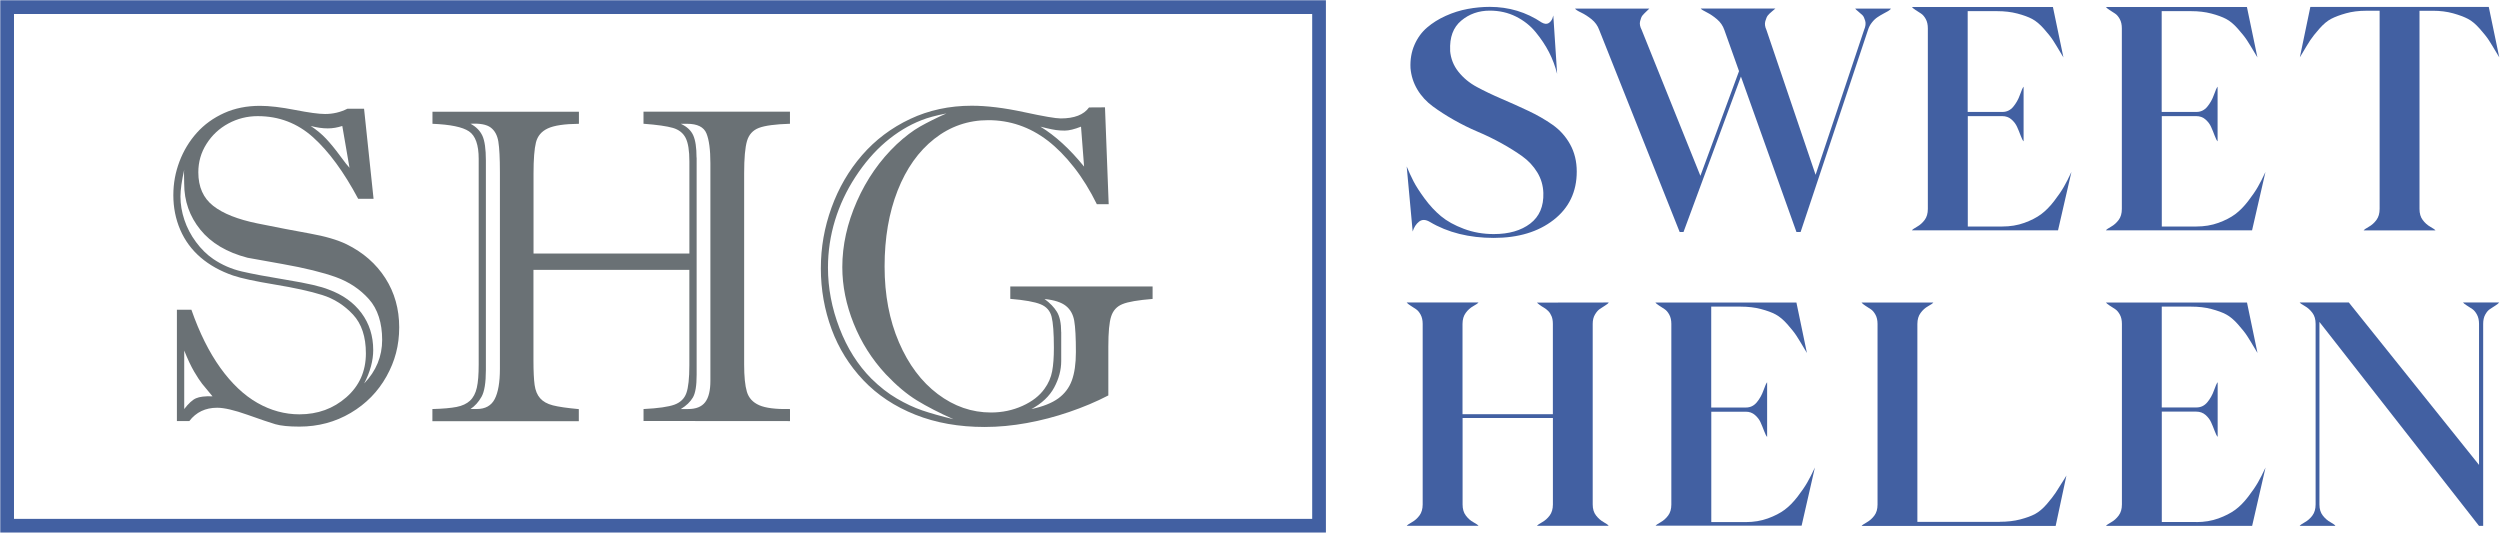 <?xml version="1.0" encoding="UTF-8"?> <svg xmlns="http://www.w3.org/2000/svg" xmlns:xlink="http://www.w3.org/1999/xlink" id="Capa_1" version="1.1" viewBox="0 0 723.58 154.22"><defs><style> .st0 { clip-path: url(#clippath-34); } .st1 { clip-path: url(#clippath-38); } .st2 { clip-path: url(#clippath-21); } .st3 { clip-path: url(#clippath-6); } .st4 { clip-path: url(#clippath-7); } .st5 { clip-path: url(#clippath-17); } .st6 { clip-path: url(#clippath-31); } .st7 { clip-path: url(#clippath-15); } .st8 { clip-path: url(#clippath-33); } .st9 { clip-path: url(#clippath-18); } .st10 { clip-path: url(#clippath-4); } .st11 { clip-path: url(#clippath-22); } .st12 { clip-path: url(#clippath-23); } .st13 { clip-path: url(#clippath-9); } .st14 { clip-path: url(#clippath-10); } .st15 { clip-path: url(#clippath-42); } .st16 { clip-path: url(#clippath-43); } .st17 { clip-path: url(#clippath-25); } .st18 { clip-path: url(#clippath-27); } .st19 { clip-path: url(#clippath-11); } .st20 { fill: none; } .st21 { clip-path: url(#clippath-36); } .st22 { fill: #6a7175; } .st23 { clip-path: url(#clippath-35); } .st24 { clip-path: url(#clippath-28); } .st25 { clip-path: url(#clippath-1); } .st26 { isolation: isolate; } .st27 { clip-path: url(#clippath-40); } .st28 { clip-path: url(#clippath-5); } .st29 { clip-path: url(#clippath-20); } .st30 { clip-path: url(#clippath-8); } .st31 { clip-path: url(#clippath-41); } .st32 { clip-path: url(#clippath-3); } .st33 { clip-path: url(#clippath-26); } .st34 { clip-path: url(#clippath-12); } .st35 { fill: #4260a2; } .st36 { clip-path: url(#clippath-14); } .st37 { clip-path: url(#clippath-30); } .st38 { clip-path: url(#clippath-19); } .st39 { clip-path: url(#clippath-32); } .st40 { clip-path: url(#clippath-39); } .st41 { clip-path: url(#clippath-16); } .st42 { clip-path: url(#clippath-2); } .st43 { clip-path: url(#clippath-29); } .st44 { clip-path: url(#clippath-37); } .st45 { clip-path: url(#clippath-13); } .st46 { clip-path: url(#clippath-24); } .st47 { clip-path: url(#clippath); } .st48 { clip-path: url(#clippath-44); } </style><clipPath id="clippath"><rect class="st20" x="49.66" y="30.06" width="66" height="93.45"></rect></clipPath><clipPath id="clippath-1"><path class="st20" d="M51.22,89.65h4.18c2.33,6.68,5.14,12.31,8.4,16.85,3.27,4.54,6.86,7.93,10.72,10.12,3.86,2.2,7.93,3.3,12.15,3.3,5.29,0,9.82-1.65,13.58-4.95s5.65-7.53,5.65-12.69c0-4.82-1.24-8.58-3.75-11.26s-5.47-4.57-8.93-5.65c-3.47-1.09-8.03-2.08-13.71-3.02-5.68-.94-9.69-1.8-12.06-2.61-3.68-1.27-6.82-3.02-9.4-5.24-2.58-2.22-4.54-4.88-5.88-7.99s-2-6.45-2-9.99.6-6.64,1.77-9.77c1.18-3.12,2.86-5.9,5.02-8.31,2.16-2.41,4.79-4.31,7.9-5.72,3.11-1.4,6.56-2.09,10.38-2.09,2.75,0,6.13.4,10.12,1.18,4,.78,6.91,1.18,8.72,1.18,2.29,0,4.45-.5,6.47-1.52h4.82l2.75,26.07h-4.45c-4.14-7.78-8.5-13.71-13.04-17.8-4.54-4.09-9.89-6.13-16.03-6.13-3.04,0-5.88.71-8.51,2.13-2.63,1.42-4.72,3.38-6.31,5.88s-2.38,5.24-2.38,8.25c0,4.24,1.44,7.46,4.31,9.71,2.87,2.25,7.15,3.93,12.79,5.08,5.64,1.15,10.71,2.12,15.17,2.92s8.01,1.84,10.63,3.11c4.82,2.37,8.56,5.65,11.24,9.83,2.67,4.18,4,8.92,4,14.21s-1.23,9.82-3.68,14.21c-2.45,4.39-5.9,7.93-10.35,10.56-4.45,2.63-9.4,3.97-14.85,3.97-3.08,0-5.41-.24-6.99-.7-1.58-.46-4.25-1.38-8.06-2.73-3.81-1.35-6.72-2.03-8.76-2.03-3.39,0-6.08,1.28-8.06,3.86h-3.59v-32.24ZM53.32,49.08c-.71,3.22-1.09,5.82-1.09,7.81,0,2.24.38,4.5,1.14,6.76.75,2.26,1.88,4.41,3.36,6.41,1.48,2,3.15,3.65,5.02,4.92,2.5,1.69,5.24,2.89,8.25,3.59,3,.7,7.4,1.52,13.17,2.47,5.77.95,9.77,1.87,11.96,2.77,4.06,1.48,7.23,3.75,9.49,6.79,2.26,3.04,3.4,6.62,3.4,10.72,0,3.04-.86,6.26-2.61,9.65,3.47-3.6,5.2-7.81,5.2-12.63s-1.28-8.92-3.84-11.77c-2.55-2.85-5.73-4.98-9.52-6.35s-8.96-2.65-15.51-3.81c-6.55-1.16-9.93-1.76-10.09-1.81-6.01-1.56-10.56-4.28-13.67-8.13s-4.67-8.29-4.67-13.31c0-.93-.01-1.72-.04-2.34-.03-.62-.01-1.2.04-1.72M53.32,101.45v16.94c1.23-1.6,2.36-2.65,3.4-3.11,1.05-.46,2.63-.66,4.79-.57-1.4-1.65-2.41-2.87-3.02-3.65s-1.38-1.95-2.29-3.49c-.91-1.55-1.87-3.59-2.89-6.13M101.16,48.58l-2.09-12.12c-1.4.46-2.79.7-4.2.7-1.52,0-3.18-.24-4.95-.7,1.69,1.1,3.18,2.33,4.45,3.68,1.27,1.35,2.61,2.98,4,4.88s2.33,3.08,2.79,3.55"></path></clipPath><clipPath id="clippath-2"><rect class="st20" x="50.05" y="30.53" width="65.52" height="93.12"></rect></clipPath><clipPath id="clippath-3"><rect class="st20" x="124.81" y="32.02" width="103.9" height="90.18"></rect></clipPath><clipPath id="clippath-4"><path class="st20" d="M186.26,121.87v-3.48c4.24-.21,7.21-.64,8.95-1.27,1.73-.64,2.89-1.76,3.45-3.36.57-1.6.86-4.28.86-7.99v-27.67h-45.12v26.27c0,3.14.12,5.49.34,7.08.23,1.59.75,2.86,1.59,3.81.83.95,2.05,1.64,3.68,2.06s4.13.78,7.52,1.09v3.49h-42.38v-3.51c3.04-.08,5.39-.29,7.01-.61,1.63-.32,2.93-.93,3.88-1.81.95-.89,1.6-2.13,1.97-3.75.37-1.61.54-3.85.54-6.72v-59.52c0-4.06-.94-6.71-2.82-7.97s-5.4-1.97-10.56-2.18v-3.49h42.39v3.49c-4.2.04-7.19.49-9.01,1.34-1.83.85-2.96,2.2-3.43,4.06-.46,1.87-.7,4.84-.7,8.95v23.21h45.11v-26.66c0-3.14-.36-5.4-1.09-6.82-.73-1.42-1.95-2.38-3.68-2.89-1.73-.5-4.57-.91-8.51-1.2v-3.49h42.39v3.49c-4.24.13-7.23.53-8.99,1.2-1.76.67-2.91,1.95-3.45,3.81-.54,1.87-.82,4.98-.82,9.33v55.34c0,3.47.26,6.09.79,7.88.53,1.79,1.71,3.08,3.56,3.9,1.85.82,4.82,1.19,8.92,1.11v3.49l-42.41-.03ZM140.63,46.49v60.6c0,3.68-.42,6.27-1.27,7.77-.85,1.5-1.91,2.67-3.18,3.52h1.84c2.45,0,4.18-.97,5.17-2.89s1.5-4.83,1.5-8.72v-56.92c0-4.06-.15-7.01-.45-8.85-.3-1.84-1.03-3.2-2.22-4.09-1.19-.89-3.14-1.24-5.84-1.09,1.6.85,2.75,2,3.43,3.45.68,1.46,1.02,3.86,1.02,7.2M201.63,45.6v62.89c0,3.14-.36,5.32-1.09,6.56-.73,1.24-1.88,2.36-3.49,3.34h2.09c2.29,0,3.93-.65,4.95-1.97,1.02-1.32,1.52-3.39,1.52-6.22v-62.95c0-3.89-.38-6.78-1.14-8.63-.75-1.85-2.62-2.79-5.59-2.79h-1.84c1.77.81,2.98,1.93,3.61,3.36.64,1.43.95,3.57.95,6.41"></path></clipPath><clipPath id="clippath-5"><rect class="st20" x="124.93" y="32.21" width="103.92" height="89.76"></rect></clipPath><clipPath id="clippath-6"><rect class="st20" x="237.21" y="30.06" width="96.71" height="94.1"></rect></clipPath><clipPath id="clippath-7"><path class="st20" d="M319.82,31.11l1.07,27.99h-3.43c-1.95-3.97-4.14-7.53-6.6-10.67s-4.99-5.7-7.61-7.72c-2.62-2.01-5.37-3.49-8.25-4.47-2.87-.98-5.86-1.46-8.95-1.46-5.84,0-11.04,1.8-15.62,5.4-4.58,3.6-8.11,8.59-10.63,14.98-2.51,6.39-3.77,13.71-3.77,21.96s1.39,15.52,4.16,21.96c2.77,6.43,6.51,11.42,11.24,14.98s9.85,5.33,15.39,5.33c3.26,0,6.29-.64,9.11-1.91,2.82-1.27,4.94-2.92,6.38-4.95,1.14-1.56,1.88-3.26,2.22-5.08s.5-4.08.5-6.79c0-4.27-.23-7.27-.66-8.99-.44-1.72-1.51-2.93-3.2-3.61-1.69-.69-4.62-1.22-8.76-1.56v-3.59h41.19v3.61c-4.2.34-7.09.83-8.72,1.5-1.63.66-2.71,1.84-3.27,3.55-.56,1.71-.82,4.62-.82,8.72v14.16c-3.51,1.83-7.29,3.41-11.33,4.79-4.04,1.38-8.13,2.45-12.26,3.2s-8.19,1.14-12.22,1.14c-7.4,0-14.1-1.18-20.05-3.55-5.96-2.37-10.97-5.69-15.04-9.97-4.06-4.28-7.13-9.2-9.2-14.78-2.06-5.59-3.11-11.45-3.11-17.58s1.02-11.87,3.08-17.58,5-10.77,8.85-15.21c3.85-4.43,8.48-7.91,13.9-10.47,5.41-2.55,11.36-3.84,17.83-3.84,4.35,0,9.38.61,15.08,1.84,5.69,1.23,9.25,1.84,10.69,1.84,3.93,0,6.67-1.06,8.19-3.18l4.61-.03ZM276.04,121.37c-4.18-1.87-7.74-3.69-10.67-5.49-2.93-1.8-5.9-4.3-8.95-7.52-4.02-4.31-7.13-9.21-9.33-14.69-2.2-5.48-3.3-10.93-3.3-16.35,0-6.3,1.4-12.65,4.22-19.05,2.82-6.39,6.66-11.89,11.51-16.5,2.41-2.24,4.69-3.97,6.82-5.17,2.13-1.2,4.66-2.46,7.58-3.77-3.04.6-5.45,1.24-7.24,1.97-3.68,1.44-7.13,3.55-10.38,6.31-3.24,2.77-6.14,6.14-8.72,10.1-2.58,3.96-4.55,8.14-5.9,12.56-1.35,4.42-2.04,8.99-2.04,13.67,0,5.93,1.11,11.77,3.34,17.55,2.22,5.78,5.29,10.65,9.24,14.62,2.41,2.37,4.87,4.29,7.36,5.74,2.49,1.46,4.94,2.61,7.33,3.43,2.4.82,5.43,1.68,9.11,2.57M307.15,96.12v8.38c0,2.58-.68,5.14-2.03,7.65-1.35,2.51-3.56,4.61-6.6,6.25,3.34-.71,5.93-1.75,7.77-3.08,1.84-1.34,3.15-3.06,3.93-5.18.78-2.12,1.18-4.86,1.18-8.25,0-4.18-.16-7.2-.48-9.04s-1.12-3.28-2.41-4.31-3.35-1.71-6.19-2c1.56,1.14,2.77,2.38,3.59,3.72.82,1.34,1.23,3.3,1.23,5.86M313.77,48.21l-.89-11.55c-1.91.75-3.47,1.14-4.7,1.14-.93,0-1.77-.05-2.54-.16-.77-.11-1.6-.28-2.54-.5-.94-.22-1.59-.38-1.97-.48,4.31,2.62,8.52,6.47,12.63,11.55"></path></clipPath><clipPath id="clippath-8"><rect class="st20" x="237.49" y="30.53" width="96.24" height="93.12"></rect></clipPath><clipPath id="clippath-9"><rect class="st20" x="1.31" y="1.31" width="381.63" height="151.61"></rect></clipPath><clipPath id="clippath-10"><path class="st20" d="M382.44,152.82H1.41V1.41h381.03v151.41ZM2.73,151.49h378.38V2.73H2.73v148.76Z"></path></clipPath><clipPath id="clippath-11"><rect class="st20" x="1.33" y="1.25" width="381.12" height="151.68"></rect></clipPath><clipPath id="clippath-12"><rect class="st20" width="384.24" height="154.22"></rect></clipPath><clipPath id="clippath-13"><path class="st20" d="M382.44,151.49v1.32h-1.32V1.41h1.32v1.32H1.41v-1.32h1.32v151.41h-1.32v-1.32h381.03ZM382.44,154.14H.08V.08h383.68v154.06h-1.32M2.73,152.82h-1.32V1.41h381.03v151.41H2.73ZM2.73,150.17h378.38v1.32h-1.32V2.73h1.32v1.32H2.73v-1.32h1.32v148.76h-1.32v-1.32"></path></clipPath><clipPath id="clippath-14"><rect class="st20" x="-.11" y=".05" width="384" height="154.32"></rect></clipPath><clipPath id="clippath-15"><rect class="st20" x="407.14" y="87.55" width="58.48" height="64.87"></rect></clipPath><clipPath id="clippath-16"><path class="st20" d="M465.61,87.55c-.12.25-.46.54-1.02.87-.56.33-1.07.67-1.57,1.02-.5.34-.95.87-1.39,1.61-.44.74-.65,1.63-.65,2.67v52.29c0,1.3.32,2.36.97,3.19.65.83,1.39,1.48,2.21,1.93.82.45,1.31.82,1.43,1.06h-20.75c.19-.24.69-.6,1.52-1.06.83-.46,1.56-1.11,2.17-1.93.61-.82.93-1.89.93-3.19v-25.03h-26.14v25.03c0,1.3.3,2.36.93,3.19.62.83,1.34,1.48,2.17,1.93.83.45,1.34.82,1.52,1.06h-20.79c.19-.24.69-.6,1.52-1.06.83-.46,1.56-1.11,2.17-1.93.61-.82.93-1.89.93-3.19v-52.28c0-1.05-.2-1.93-.6-2.67-.4-.74-.86-1.27-1.39-1.61-.53-.34-1.05-.69-1.58-1.03-.53-.34-.87-.62-1.06-.87h20.78c-.19.25-.69.6-1.52,1.06-.83.46-1.56,1.11-2.17,1.95-.61.83-.93,1.89-.93,3.19v26.14h26.15v-26.14c0-.86-.12-1.6-.37-2.21s-.57-1.12-.97-1.52-.82-.73-1.24-.97c-.42-.24-.83-.5-1.2-.78s-.65-.5-.83-.69l20.78-.03Z"></path></clipPath><clipPath id="clippath-17"><rect class="st20" x="406.93" y="87.41" width="58.8" height="64.8"></rect></clipPath><clipPath id="clippath-18"><rect class="st20" x="479.11" y="87.55" width="46.19" height="64.78"></rect></clipPath><clipPath id="clippath-19"><path class="st20" d="M505.25,151.11c2.34,0,4.49-.36,6.42-1.06,1.93-.7,3.56-1.54,4.84-2.49,1.28-.95,2.54-2.22,3.75-3.79,1.2-1.56,2.14-2.94,2.82-4.12.67-1.18,1.42-2.62,2.21-4.34l-3.86,16.9h-42.31c.19-.24.69-.6,1.52-1.06.83-.46,1.55-1.11,2.17-1.93s.93-1.89.93-3.19v-52.29c0-1.05-.2-1.93-.6-2.67-.4-.74-.86-1.27-1.39-1.61s-1.05-.69-1.58-1.03c-.53-.34-.87-.62-1.06-.87h40.83l3.04,14.6c-.12-.19-.3-.49-.56-.93-1.05-1.79-1.87-3.12-2.45-4.02s-1.46-2-2.62-3.32c-1.16-1.32-2.32-2.28-3.41-2.87-1.1-.6-2.54-1.11-4.3-1.58-1.76-.46-3.71-.69-5.86-.69h-8.5v29.2h10.07c1.23,0,2.26-.49,3.1-1.48.83-.99,1.48-2.14,1.95-3.47s.82-2.1,1.06-2.36v15.82c-.25-.25-.54-.82-.87-1.71s-.67-1.72-1.02-2.49c-.34-.77-.87-1.48-1.61-2.13-.74-.65-1.63-.97-2.67-.97h-9.99v31.95h9.97Z"></path></clipPath><clipPath id="clippath-20"><rect class="st20" x="478.93" y="87.41" width="46.56" height="65.04"></rect></clipPath><clipPath id="clippath-21"><rect class="st20" x="538.56" y="87.32" width="59.65" height="65.12"></rect></clipPath><clipPath id="clippath-22"><path class="st20" d="M578.78,151.02c2.21,0,4.21-.23,5.96-.69,1.75-.46,3.19-.98,4.29-1.57,1.1-.6,2.24-1.54,3.38-2.86,1.14-1.32,2-2.44,2.58-3.32.58-.89,1.43-2.24,2.54-4.02.24-.42.42-.74.56-.93l-3.12,14.6h-56.17c.19-.25.69-.6,1.52-1.06.83-.46,1.55-1.11,2.17-1.93s.93-1.89.93-3.19v-52.29c0-1.05-.2-1.95-.6-2.67-.4-.73-.86-1.28-1.39-1.61-.53-.33-1.05-.68-1.58-1.02-.53-.34-.87-.64-1.06-.89h20.78c-.19.25-.69.6-1.52,1.06-.83.46-1.56,1.11-2.17,1.95-.61.83-.93,1.89-.93,3.19v57.27h23.84Z"></path></clipPath><clipPath id="clippath-23"><rect class="st20" x="538.69" y="87.41" width="59.52" height="65.04"></rect></clipPath><clipPath id="clippath-24"><rect class="st20" x="665.46" y="87.32" width="58.12" height="65.12"></rect></clipPath><clipPath id="clippath-25"><path class="st20" d="M712.9,87.55h10.44c-.19.25-.54.54-1.06.87-.52.33-1.05.67-1.58,1.02-.53.34-.98.87-1.39,1.61-.41.74-.6,1.63-.6,2.67v58.49h-1.2l-46.19-59.03v52.84c0,1.3.32,2.36.97,3.19.65.83,1.39,1.48,2.22,1.93.83.45,1.31.82,1.43,1.06h-10.35c.19-.24.69-.6,1.52-1.06.83-.46,1.56-1.11,2.17-1.93.61-.82.93-1.89.93-3.19v-52.28c0-1.3-.3-2.36-.93-3.19-.62-.83-1.34-1.48-2.17-1.95-.83-.46-1.34-.82-1.52-1.06h14.23l37.69,47.02v-40.83c0-1.05-.2-1.93-.6-2.67s-.85-1.27-1.34-1.61c-.49-.34-1.02-.68-1.58-1.02-.56-.34-.93-.64-1.11-.87"></path></clipPath><clipPath id="clippath-26"><rect class="st20" x="665.41" y="87.41" width="58.08" height="65.04"></rect></clipPath><clipPath id="clippath-27"><rect class="st20" x="609.46" y="87.32" width="46.26" height="65.12"></rect></clipPath><clipPath id="clippath-28"><path class="st20" d="M635.66,151.11c2.34,0,4.49-.36,6.42-1.06,1.93-.7,3.56-1.54,4.86-2.49,1.3-.95,2.54-2.22,3.75-3.79s2.14-2.94,2.82-4.12c.67-1.18,1.42-2.62,2.21-4.34l-3.88,16.9h-42.31c.19-.24.69-.6,1.52-1.06.83-.46,1.55-1.11,2.17-1.95.62-.83.93-1.89.93-3.19v-52.28c0-1.05-.2-1.95-.6-2.67-.4-.73-.86-1.27-1.39-1.61-.53-.34-1.05-.68-1.58-1.02-.53-.34-.87-.64-1.06-.87h40.83l3.04,14.6c-.12-.19-.3-.49-.56-.93-1.05-1.79-1.87-3.12-2.45-4.02-.58-.9-1.47-2-2.63-3.32-1.16-1.32-2.32-2.28-3.41-2.87s-2.54-1.11-4.3-1.58-3.71-.69-5.86-.69h-8.5v29.18h10.07c1.23,0,2.26-.49,3.1-1.48.83-.99,1.48-2.14,1.95-3.47.46-1.32.82-2.1,1.06-2.36v15.82c-.25-.24-.54-.82-.87-1.71-.33-.89-.67-1.72-1.02-2.49-.34-.77-.87-1.48-1.61-2.13-.74-.65-1.63-.97-2.69-.97h-9.98v31.95h9.98Z"></path></clipPath><clipPath id="clippath-29"><rect class="st20" x="609.49" y="87.41" width="46.32" height="65.04"></rect></clipPath><clipPath id="clippath-30"><rect class="st20" x="407.09" y="1.95" width="49.45" height="66.97"></rect></clipPath><clipPath id="clippath-31"><path class="st20" d="M419.7,14.65c.19,2.28.98,4.31,2.4,6.1,1.42,1.79,3.2,3.27,5.36,4.43s4.53,2.3,7.12,3.41c2.59,1.11,5.16,2.26,7.72,3.47,2.55,1.2,4.9,2.54,7.01,4.02,2.12,1.48,3.84,3.37,5.12,5.68,1.28,2.3,1.93,4.94,1.93,7.9,0,5.85-2.24,10.52-6.7,13.99-4.46,3.47-10.24,5.21-17.32,5.21s-13.3-1.54-18.48-4.62c-1.23-.74-2.28-.77-3.14-.09s-1.48,1.63-1.85,2.86l-1.73-18.83c.61,1.48,1.26,2.9,1.95,4.25s1.76,3.03,3.23,5.03c1.47,2,3.06,3.71,4.76,5.12,1.71,1.42,3.89,2.63,6.6,3.65,2.71,1.02,5.6,1.52,8.68,1.52,4.37,0,7.89-1.02,10.54-3.04,2.65-2.03,3.92-4.99,3.79-8.87-.07-2.16-.65-4.14-1.76-5.96-1.11-1.81-2.54-3.36-4.3-4.62-1.76-1.26-3.77-2.53-6.05-3.79-2.28-1.26-4.59-2.38-6.94-3.37-2.34-.99-4.63-2.13-6.88-3.41-2.25-1.28-4.29-2.59-6.1-3.93-1.81-1.34-3.3-2.94-4.43-4.84-1.14-1.91-1.8-3.97-1.99-6.19-.12-2.46.26-4.71,1.15-6.75s2.12-3.71,3.67-5.03c1.55-1.32,3.34-2.45,5.4-3.37,2.06-.93,4.17-1.59,6.33-1.99,2.16-.4,4.29-.6,6.38-.6,5.55,0,10.56,1.51,15.06,4.53.79.44,1.44.49,1.95.19.5-.3.86-.74,1.11-1.3l.28-.93,1.11,16.9c-.56-2.21-1.34-4.31-2.36-6.29-1.02-1.97-2.3-3.89-3.84-5.77-1.54-1.88-3.45-3.39-5.73-4.53-2.28-1.14-4.8-1.71-7.57-1.71-3.2,0-5.96.97-8.27,2.91-2.32,1.95-3.38,4.82-3.19,8.64"></path></clipPath><clipPath id="clippath-32"><rect class="st20" x="406.93" y="1.97" width="49.44" height="66.96"></rect></clipPath><clipPath id="clippath-33"><rect class="st20" x="455.6" y="2.27" width="91.7" height="65.1"></rect></clipPath><clipPath id="clippath-34"><path class="st20" d="M536.94,2.48h10.35c-.12.25-.4.49-.83.74-.44.25-.91.5-1.43.78-.52.28-1.06.6-1.61.97-.56.37-1.1.87-1.61,1.52-.52.65-.91,1.38-1.15,2.17l-19.51,58.49h-1.2l-16.07-44.99-16.62,44.99h-1.11l-23.28-58.47c-.44-1.23-1.18-2.26-2.21-3.1-1.03-.83-2.06-1.48-3.04-1.95-.98-.46-1.58-.85-1.76-1.15h21.52c-.19.19-.5.49-.97.93s-.82.81-1.06,1.11c-.24.3-.46.85-.65,1.61-.19.77-.03,1.61.46,2.54l16.99,42.22,11.18-30.3-4.25-11.92c-.42-1.23-1.14-2.26-2.13-3.1s-1.97-1.5-2.95-1.99-1.58-.86-1.76-1.11h21.61c-.19.19-.53.48-1.02.87-.49.4-.87.77-1.15,1.11-.28.34-.52.9-.74,1.67-.22.77-.11,1.61.32,2.54l14.23,41.93,14.04-41.94c.42-.98.54-1.87.32-2.63s-.48-1.31-.78-1.61c-.3-.3-.71-.66-1.2-1.06-.49-.4-.81-.69-.93-.87"></path></clipPath><clipPath id="clippath-35"><rect class="st20" x="455.65" y="2.45" width="91.68" height="64.8"></rect></clipPath><clipPath id="clippath-36"><rect class="st20" x="665.6" y="1.95" width="57.9" height="64.78"></rect></clipPath><clipPath id="clippath-37"><path class="st20" d="M668.69,2h51.64l3.04,14.6c-.12-.19-.3-.49-.56-.93-1.05-1.79-1.87-3.12-2.45-4.02-.58-.9-1.47-2-2.63-3.32s-2.3-2.28-3.41-2.86-2.54-1.12-4.3-1.61c-1.76-.49-3.71-.74-5.86-.74h-3.88v57.36c0,1.3.3,2.36.93,3.19.62.83,1.34,1.48,2.17,1.95s1.34.82,1.52,1.06h-20.78c.19-.25.69-.6,1.52-1.06.83-.46,1.55-1.11,2.17-1.95.62-.83.93-1.89.93-3.19V3.11h-3.88c-2.16,0-4.12.25-5.86.74-1.75.49-3.19,1.03-4.3,1.61s-2.25,1.54-3.41,2.86c-1.16,1.32-2.05,2.44-2.63,3.32-.58.89-1.4,2.24-2.45,4.02-.25.44-.44.74-.56.93l3.04-14.6Z"></path></clipPath><clipPath id="clippath-38"><rect class="st20" x="665.41" y="1.97" width="58.08" height="64.8"></rect></clipPath><clipPath id="clippath-39"><rect class="st20" x="553.25" y="1.95" width="46.32" height="64.78"></rect></clipPath><clipPath id="clippath-40"><path class="st20" d="M579.5,65.56c2.34,0,4.49-.36,6.42-1.06,1.93-.7,3.56-1.54,4.84-2.49,1.28-.95,2.54-2.22,3.75-3.79s2.14-2.94,2.82-4.12,1.42-2.62,2.21-4.34l-3.88,16.9h-42.3c.19-.24.69-.6,1.52-1.06.83-.46,1.55-1.11,2.17-1.93.62-.82.93-1.89.93-3.19V8.19c0-1.05-.2-1.95-.6-2.67-.4-.73-.86-1.27-1.39-1.61s-1.05-.68-1.58-1.02c-.53-.34-.87-.64-1.06-.87h40.83l3.04,14.6c-.12-.19-.3-.49-.56-.93-1.05-1.79-1.87-3.12-2.45-4.02-.58-.9-1.47-2-2.63-3.32-1.16-1.32-2.32-2.28-3.41-2.86s-2.54-1.11-4.3-1.57c-1.76-.46-3.71-.69-5.86-.69h-8.5v29.17h10.07c1.23,0,2.26-.49,3.1-1.48.83-.99,1.48-2.14,1.95-3.47.46-1.32.82-2.1,1.06-2.36v15.82c-.25-.24-.54-.82-.87-1.71-.33-.89-.67-1.72-1.02-2.49s-.87-1.48-1.61-2.13c-.74-.65-1.63-.97-2.67-.97h-9.98v31.95h9.97Z"></path></clipPath><clipPath id="clippath-41"><rect class="st20" x="553.33" y="1.97" width="46.32" height="64.8"></rect></clipPath><clipPath id="clippath-42"><rect class="st20" x="609.27" y="1.95" width="46.63" height="64.78"></rect></clipPath><clipPath id="clippath-43"><path class="st20" d="M635.66,65.56c2.34,0,4.49-.36,6.42-1.06,1.93-.7,3.56-1.54,4.84-2.49,1.28-.95,2.54-2.22,3.75-3.79s2.14-2.94,2.82-4.12,1.42-2.62,2.21-4.34l-3.88,16.9h-42.31c.19-.24.69-.6,1.52-1.06.83-.46,1.55-1.11,2.17-1.93.62-.82.93-1.89.93-3.19V8.19c0-1.05-.2-1.95-.6-2.67-.4-.73-.86-1.27-1.39-1.61-.53-.34-1.05-.68-1.58-1.02-.53-.34-.87-.64-1.06-.87h40.83l3.04,14.6c-.12-.19-.3-.49-.56-.93-1.05-1.79-1.87-3.12-2.45-4.02-.58-.9-1.47-2-2.63-3.32-1.16-1.32-2.3-2.28-3.41-2.86-1.11-.58-2.54-1.11-4.3-1.57-1.76-.46-3.71-.69-5.86-.69h-8.5v29.17h10.07c1.23,0,2.26-.49,3.1-1.48.83-.99,1.48-2.14,1.95-3.47.46-1.32.82-2.1,1.06-2.36v15.82c-.25-.24-.54-.82-.87-1.71-.33-.89-.67-1.72-1.02-2.49-.34-.77-.87-1.48-1.61-2.13s-1.63-.97-2.67-.97h-9.98v31.95h9.98Z"></path></clipPath><clipPath id="clippath-44"><rect class="st20" x="609.49" y="1.97" width="46.32" height="64.8"></rect></clipPath></defs><g class="st47"><g class="st25"><g class="st26"><g class="st42"><rect class="st22" x="-6.53" y="-6.53" width="396.66" height="167.29"></rect></g></g></g></g><g class="st32"><g class="st10"><g class="st26"><g class="st28"><rect class="st22" x="-6.53" y="-6.53" width="396.66" height="167.29"></rect></g></g></g></g><g class="st3"><g class="st4"><g class="st26"><g class="st30"><rect class="st22" x="-6.53" y="-6.53" width="396.66" height="167.29"></rect></g></g></g></g><g class="st13"><g class="st14"><g class="st26"><g class="st19"><rect class="st35" x="-6.53" y="-6.53" width="396.66" height="167.29"></rect></g></g></g></g><g class="st34"><g class="st45"><g class="st26"><g class="st36"><rect class="st35" x="-6.53" y="-6.53" width="396.66" height="167.29"></rect></g></g></g></g><g class="st7"><g class="st41"><g class="st26"><g class="st5"><rect class="st35" x="407.14" y="87.55" width="58.48" height="64.65"></rect></g></g></g></g><g class="st9"><g class="st38"><g class="st26"><g class="st29"><rect class="st35" x="479.11" y="87.55" width="46.19" height="64.6"></rect></g></g></g></g><g class="st2"><g class="st11"><g class="st26"><g class="st12"><rect class="st35" x="532.17" y="80.93" width="197.8" height="77.9"></rect></g></g></g></g><g class="st46"><g class="st17"><g class="st26"><g class="st33"><rect class="st35" x="532.17" y="80.93" width="197.8" height="77.9"></rect></g></g></g></g><g class="st18"><g class="st24"><g class="st26"><g class="st43"><rect class="st35" x="532.17" y="80.93" width="197.8" height="77.9"></rect></g></g></g></g><g class="st37"><g class="st6"><g class="st26"><g class="st39"><rect class="st35" x="400.52" y="-4.62" width="329.55" height="80.12"></rect></g></g></g></g><g class="st8"><g class="st0"><g class="st26"><g class="st23"><rect class="st35" x="400.52" y="-4.62" width="329.55" height="80.12"></rect></g></g></g></g><g class="st21"><g class="st44"><g class="st26"><g class="st1"><rect class="st35" x="400.52" y="-4.62" width="329.55" height="80.12"></rect></g></g></g></g><g class="st40"><g class="st27"><g class="st26"><g class="st31"><rect class="st35" x="400.52" y="-4.62" width="329.55" height="80.12"></rect></g></g></g></g><g class="st15"><g class="st16"><g class="st26"><g class="st48"><rect class="st35" x="400.52" y="-4.62" width="329.55" height="80.12"></rect></g></g></g></g></svg> 